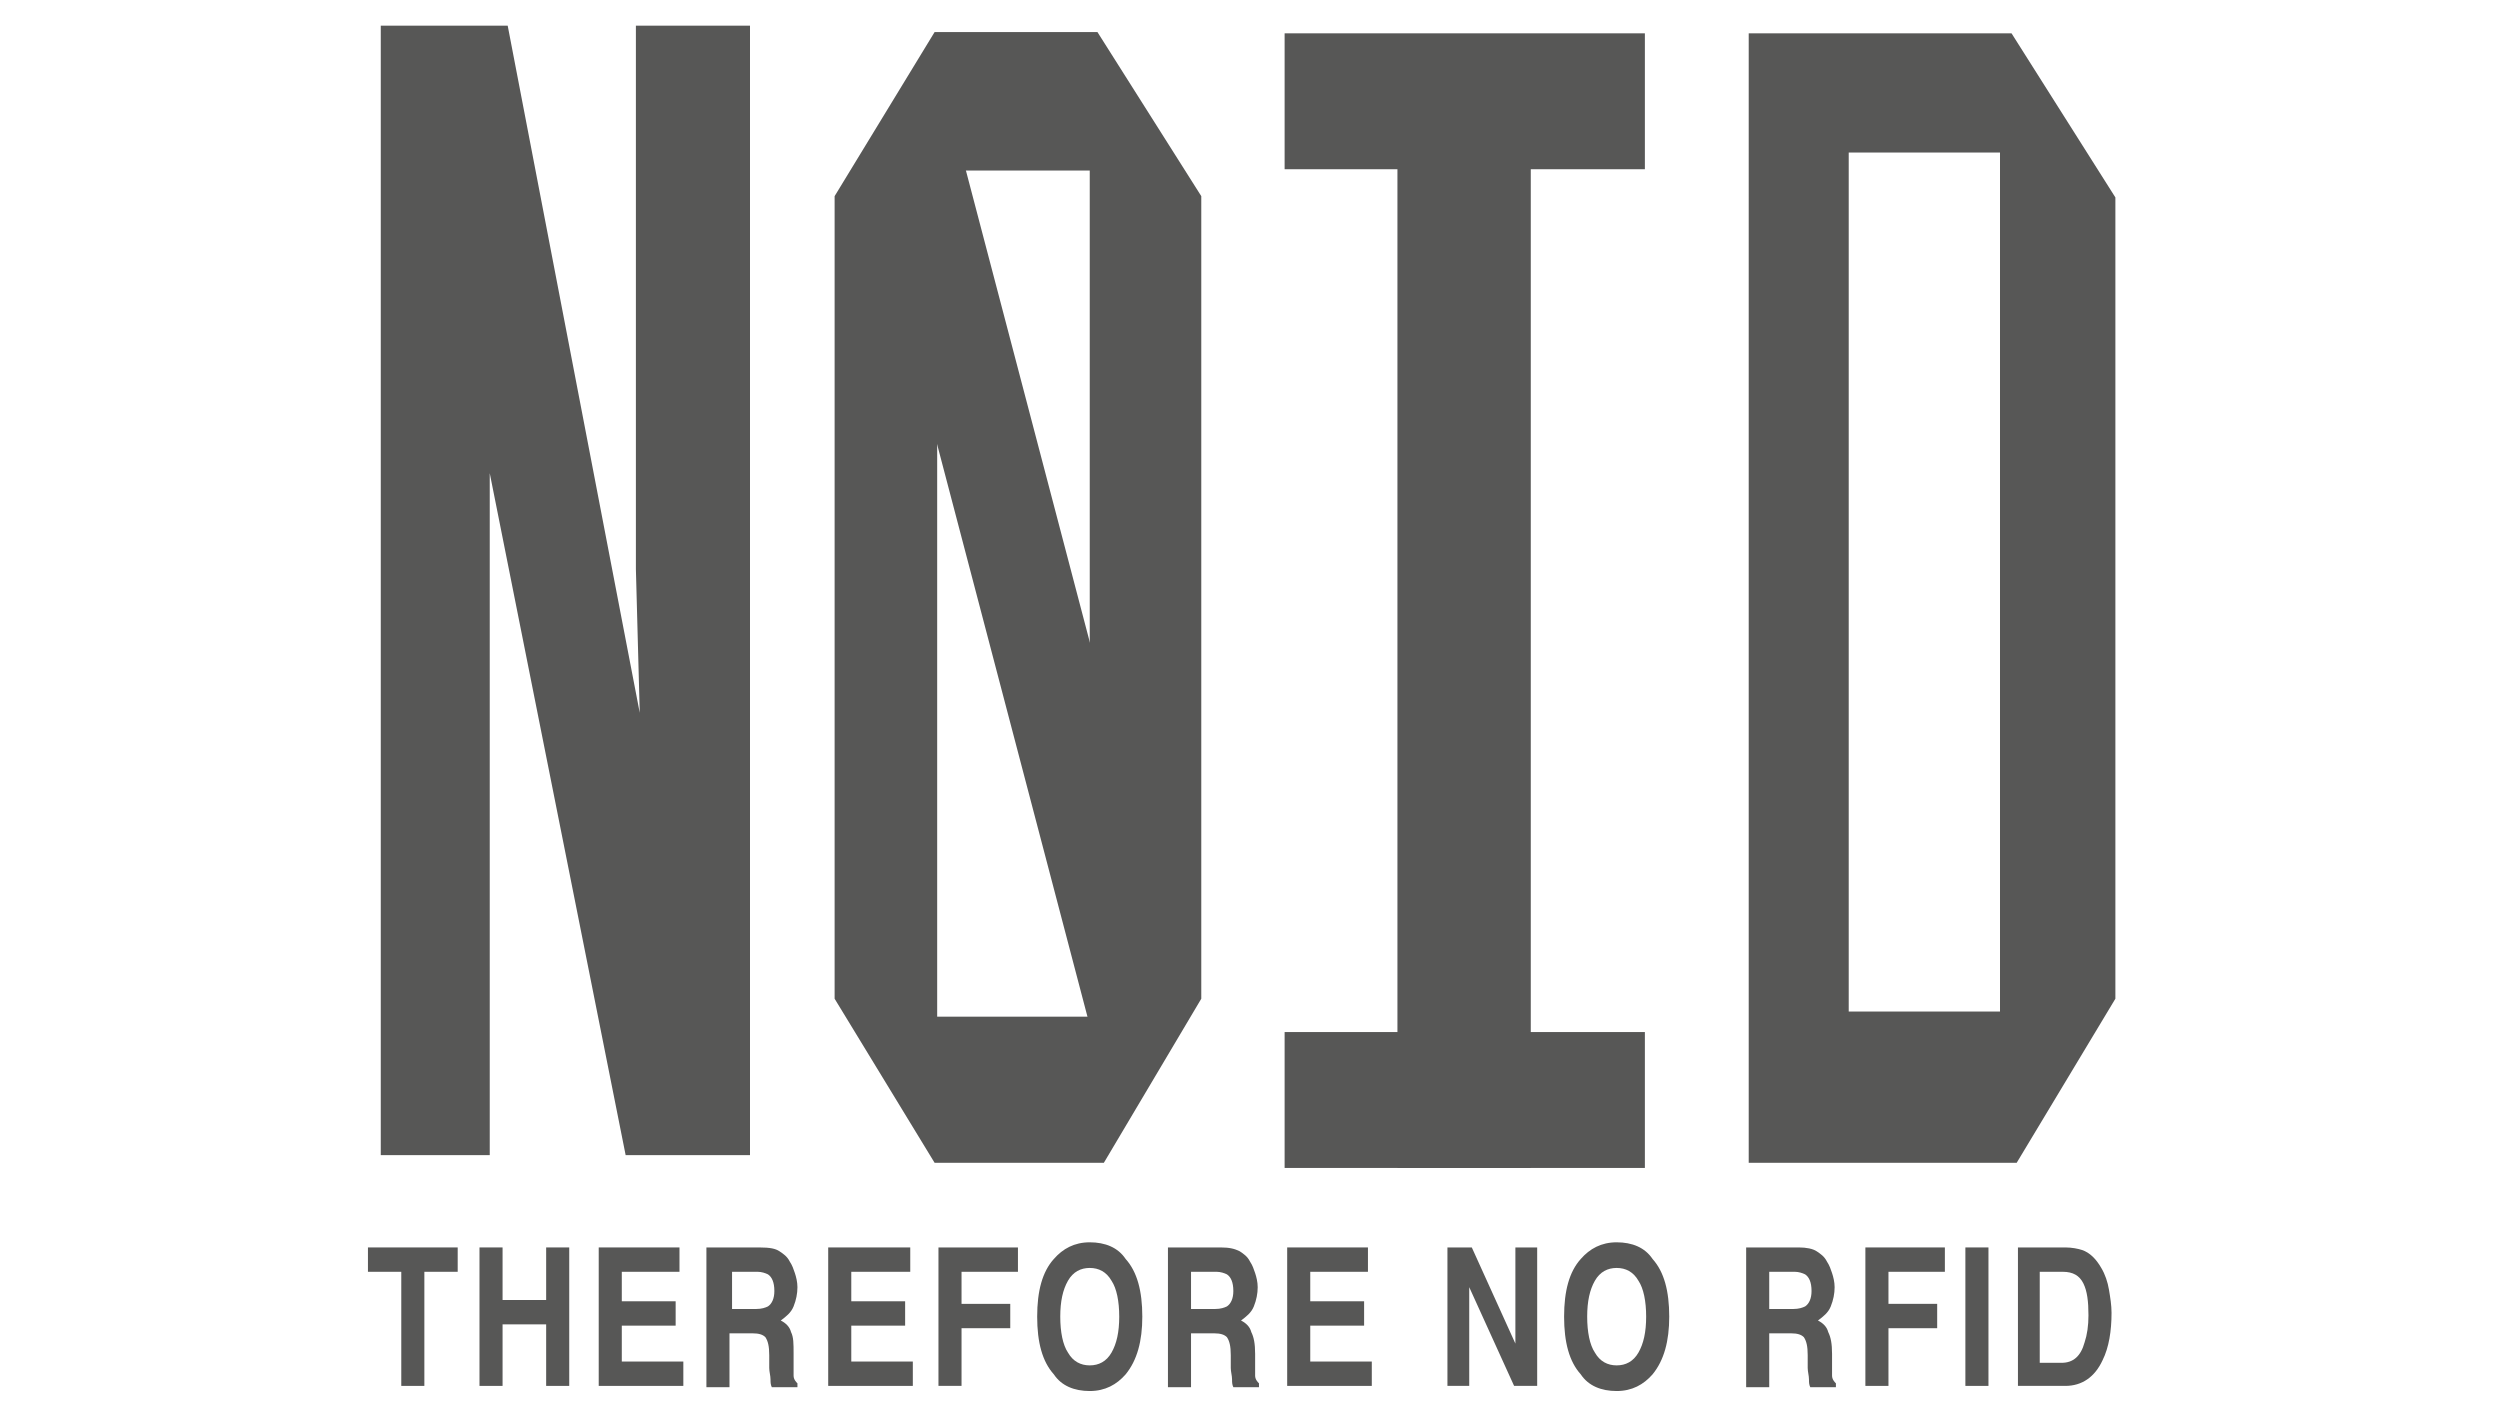 <?xml version="1.0" encoding="utf-8"?>
<!-- Generator: Adobe Illustrator 23.0.6, SVG Export Plug-In . SVG Version: 6.00 Build 0)  -->
<svg version="1.1" id="Calque_1" xmlns="http://www.w3.org/2000/svg" xmlns:xlink="http://www.w3.org/1999/xlink" x="0px" y="0px"
	 viewBox="0 0 195 111.4" style="enable-background:new 0 0 195 111.4;" xml:space="preserve">
<style type="text/css">
	.st0{fill:#575756;}
</style>
<g>
	<g>
		<g>
			<path class="st0" d="M58.4,90.1h-9.6l-11-55.2h0.4v55.2h-8.5V2h9.9l10.3,53.6l-0.3-11.2V2h8.9V90.1z"/>
		</g>
		<g>
			<path class="st0" d="M93.7,77.9l-7.6,12.8H72.9l-7.8-12.8V15.3l7.8-12.8h12.7l8.1,12.8V77.9z M73.1,13.3v66H85v-66H73.1z"/>
		</g>
		<g>
			<path class="st0" d="M119.4,91.1H109V3h10.4V91.1z"/>
		</g>
		<g>
			<path class="st0" d="M165,77.9l-7.7,12.8h-20.9V2.6h20.5l8.1,12.8V77.9z M144.2,11.9v67H156v-67H144.2z"/>
		</g>
		<g>
			
				<rect x="76.2" y="11.4" transform="matrix(0.967 -0.254 0.254 0.967 -9.051 21.801)" class="st0" width="7.6" height="69.2"/>
		</g>
		<g>
			<rect x="100.2" y="2.6" class="st0" width="28.1" height="10.6"/>
		</g>
		<g>
			<rect x="100.2" y="80.5" class="st0" width="28.1" height="10.6"/>
		</g>
	</g>
	<g>
		<path class="st0" d="M35.7,97.3v1.9h-2.6v8.9h-1.8v-8.9h-2.6v-1.9H35.7z"/>
		<path class="st0" d="M37.4,108.1V97.3h1.8v4.1h3.4v-4.1h1.8v10.8h-1.8v-4.8h-3.4v4.8H37.4z"/>
		<path class="st0" d="M53.1,99.2h-4.6v2.3h4.2v1.9h-4.2v2.8h4.8v1.9h-6.6V97.3h6.3V99.2z"/>
		<path class="st0" d="M60.8,97.6c0.3,0.2,0.6,0.4,0.8,0.8c0.2,0.3,0.3,0.6,0.4,0.9c0.1,0.3,0.2,0.7,0.2,1.1c0,0.5-0.1,1-0.3,1.5
			c-0.2,0.5-0.6,0.8-1,1.1c0.4,0.2,0.7,0.5,0.8,0.9c0.2,0.4,0.2,0.9,0.2,1.7v0.7c0,0.5,0,0.8,0,1c0,0.3,0.2,0.5,0.3,0.6v0.3h-2
			c-0.1-0.2-0.1-0.4-0.1-0.6c0-0.3-0.1-0.6-0.1-0.9l0-1c0-0.7-0.1-1.1-0.3-1.4c-0.2-0.2-0.5-0.3-1-0.3h-1.8v4.2h-1.8V97.3h4.1
			C60.1,97.3,60.5,97.4,60.8,97.6z M57.1,99.2v2.9h1.9c0.4,0,0.7-0.1,0.9-0.2c0.3-0.2,0.5-0.6,0.5-1.2c0-0.7-0.2-1.1-0.5-1.3
			c-0.2-0.1-0.5-0.2-0.8-0.2H57.1z"/>
		<path class="st0" d="M71,99.2h-4.6v2.3h4.2v1.9h-4.2v2.8h4.8v1.9h-6.6V97.3H71V99.2z"/>
		<path class="st0" d="M73.2,97.3h6.2v1.9H75v2.5h3.8v1.9H75v4.5h-1.8V97.3z"/>
		<path class="st0" d="M87.8,107.2c-0.7,0.8-1.6,1.3-2.8,1.3c-1.2,0-2.2-0.4-2.8-1.3c-0.9-1-1.3-2.5-1.3-4.5c0-2,0.4-3.5,1.3-4.5
			c0.7-0.8,1.6-1.3,2.8-1.3c1.2,0,2.2,0.4,2.8,1.3c0.9,1,1.3,2.5,1.3,4.5C89.1,104.6,88.7,106.1,87.8,107.2z M86.7,105.5
			c0.4-0.7,0.6-1.6,0.6-2.8c0-1.2-0.2-2.2-0.6-2.8c-0.4-0.7-1-1-1.7-1c-0.7,0-1.3,0.3-1.7,1s-0.6,1.6-0.6,2.8s0.2,2.2,0.6,2.8
			c0.4,0.7,1,1,1.7,1C85.7,106.5,86.3,106.2,86.7,105.5z"/>
		<path class="st0" d="M96.7,97.6c0.3,0.2,0.6,0.4,0.8,0.8c0.2,0.3,0.3,0.6,0.4,0.9c0.1,0.3,0.2,0.7,0.2,1.1c0,0.5-0.1,1-0.3,1.5
			c-0.2,0.5-0.6,0.8-1,1.1c0.4,0.2,0.7,0.5,0.8,0.9c0.2,0.4,0.3,0.9,0.3,1.7v0.7c0,0.5,0,0.8,0,1c0,0.3,0.2,0.5,0.3,0.6v0.3h-2
			c-0.1-0.2-0.1-0.4-0.1-0.6c0-0.3-0.1-0.6-0.1-0.9l0-1c0-0.7-0.1-1.1-0.3-1.4c-0.2-0.2-0.5-0.3-1-0.3h-1.8v4.2h-1.8V97.3h4.1
			C95.9,97.3,96.3,97.4,96.7,97.6z M92.9,99.2v2.9h1.9c0.4,0,0.7-0.1,0.9-0.2c0.3-0.2,0.5-0.6,0.5-1.2c0-0.7-0.2-1.1-0.5-1.3
			c-0.2-0.1-0.5-0.2-0.8-0.2H92.9z"/>
		<path class="st0" d="M106.8,99.2h-4.6v2.3h4.2v1.9h-4.2v2.8h4.8v1.9h-6.6V97.3h6.3V99.2z"/>
		<path class="st0" d="M112.9,97.3h1.9l3.4,7.5v-7.5h1.7v10.8h-1.8l-3.5-7.7v7.7h-1.7V97.3z"/>
		<path class="st0" d="M128.9,107.2c-0.7,0.8-1.6,1.3-2.8,1.3c-1.2,0-2.2-0.4-2.8-1.3c-0.9-1-1.3-2.5-1.3-4.5c0-2,0.4-3.5,1.3-4.5
			c0.7-0.8,1.6-1.3,2.8-1.3c1.2,0,2.2,0.4,2.8,1.3c0.9,1,1.3,2.5,1.3,4.5C130.2,104.6,129.8,106.1,128.9,107.2z M127.8,105.5
			c0.4-0.7,0.6-1.6,0.6-2.8c0-1.2-0.2-2.2-0.6-2.8c-0.4-0.7-1-1-1.7-1c-0.7,0-1.3,0.3-1.7,1s-0.6,1.6-0.6,2.8s0.2,2.2,0.6,2.8
			c0.4,0.7,1,1,1.7,1C126.8,106.5,127.4,106.2,127.8,105.5z"/>
		<path class="st0" d="M141.7,97.6c0.3,0.2,0.6,0.4,0.8,0.8c0.2,0.3,0.3,0.6,0.4,0.9c0.1,0.3,0.2,0.7,0.2,1.1c0,0.5-0.1,1-0.3,1.5
			c-0.2,0.5-0.6,0.8-1,1.1c0.4,0.2,0.7,0.5,0.8,0.9c0.2,0.4,0.3,0.9,0.3,1.7v0.7c0,0.5,0,0.8,0,1c0,0.3,0.2,0.5,0.3,0.6v0.3h-2
			c-0.1-0.2-0.1-0.4-0.1-0.6c0-0.3-0.1-0.6-0.1-0.9l0-1c0-0.7-0.1-1.1-0.3-1.4c-0.2-0.2-0.5-0.3-1-0.3H138v4.2h-1.8V97.3h4.1
			C140.9,97.3,141.4,97.4,141.7,97.6z M138,99.2v2.9h1.9c0.4,0,0.7-0.1,0.9-0.2c0.3-0.2,0.5-0.6,0.5-1.2c0-0.7-0.2-1.1-0.5-1.3
			c-0.2-0.1-0.5-0.2-0.8-0.2H138z"/>
		<path class="st0" d="M145.5,97.3h6.2v1.9h-4.4v2.5h3.8v1.9h-3.8v4.5h-1.8V97.3z"/>
		<path class="st0" d="M155.1,108.1h-1.8V97.3h1.8V108.1z"/>
		<path class="st0" d="M162.4,97.5c0.6,0.2,1.1,0.7,1.5,1.4c0.3,0.5,0.5,1.1,0.6,1.7c0.1,0.6,0.2,1.2,0.2,1.8c0,1.4-0.2,2.7-0.7,3.7
			c-0.6,1.3-1.6,2-2.9,2h-3.7V97.3h3.7C161.6,97.3,162.1,97.4,162.4,97.5z M159.1,99.2v7.1h1.7c0.9,0,1.5-0.5,1.8-1.6
			c0.2-0.6,0.3-1.3,0.3-2.1c0-1.1-0.1-1.9-0.4-2.5c-0.3-0.6-0.8-0.9-1.6-0.9H159.1z"/>
	</g>
</g>
</svg>
